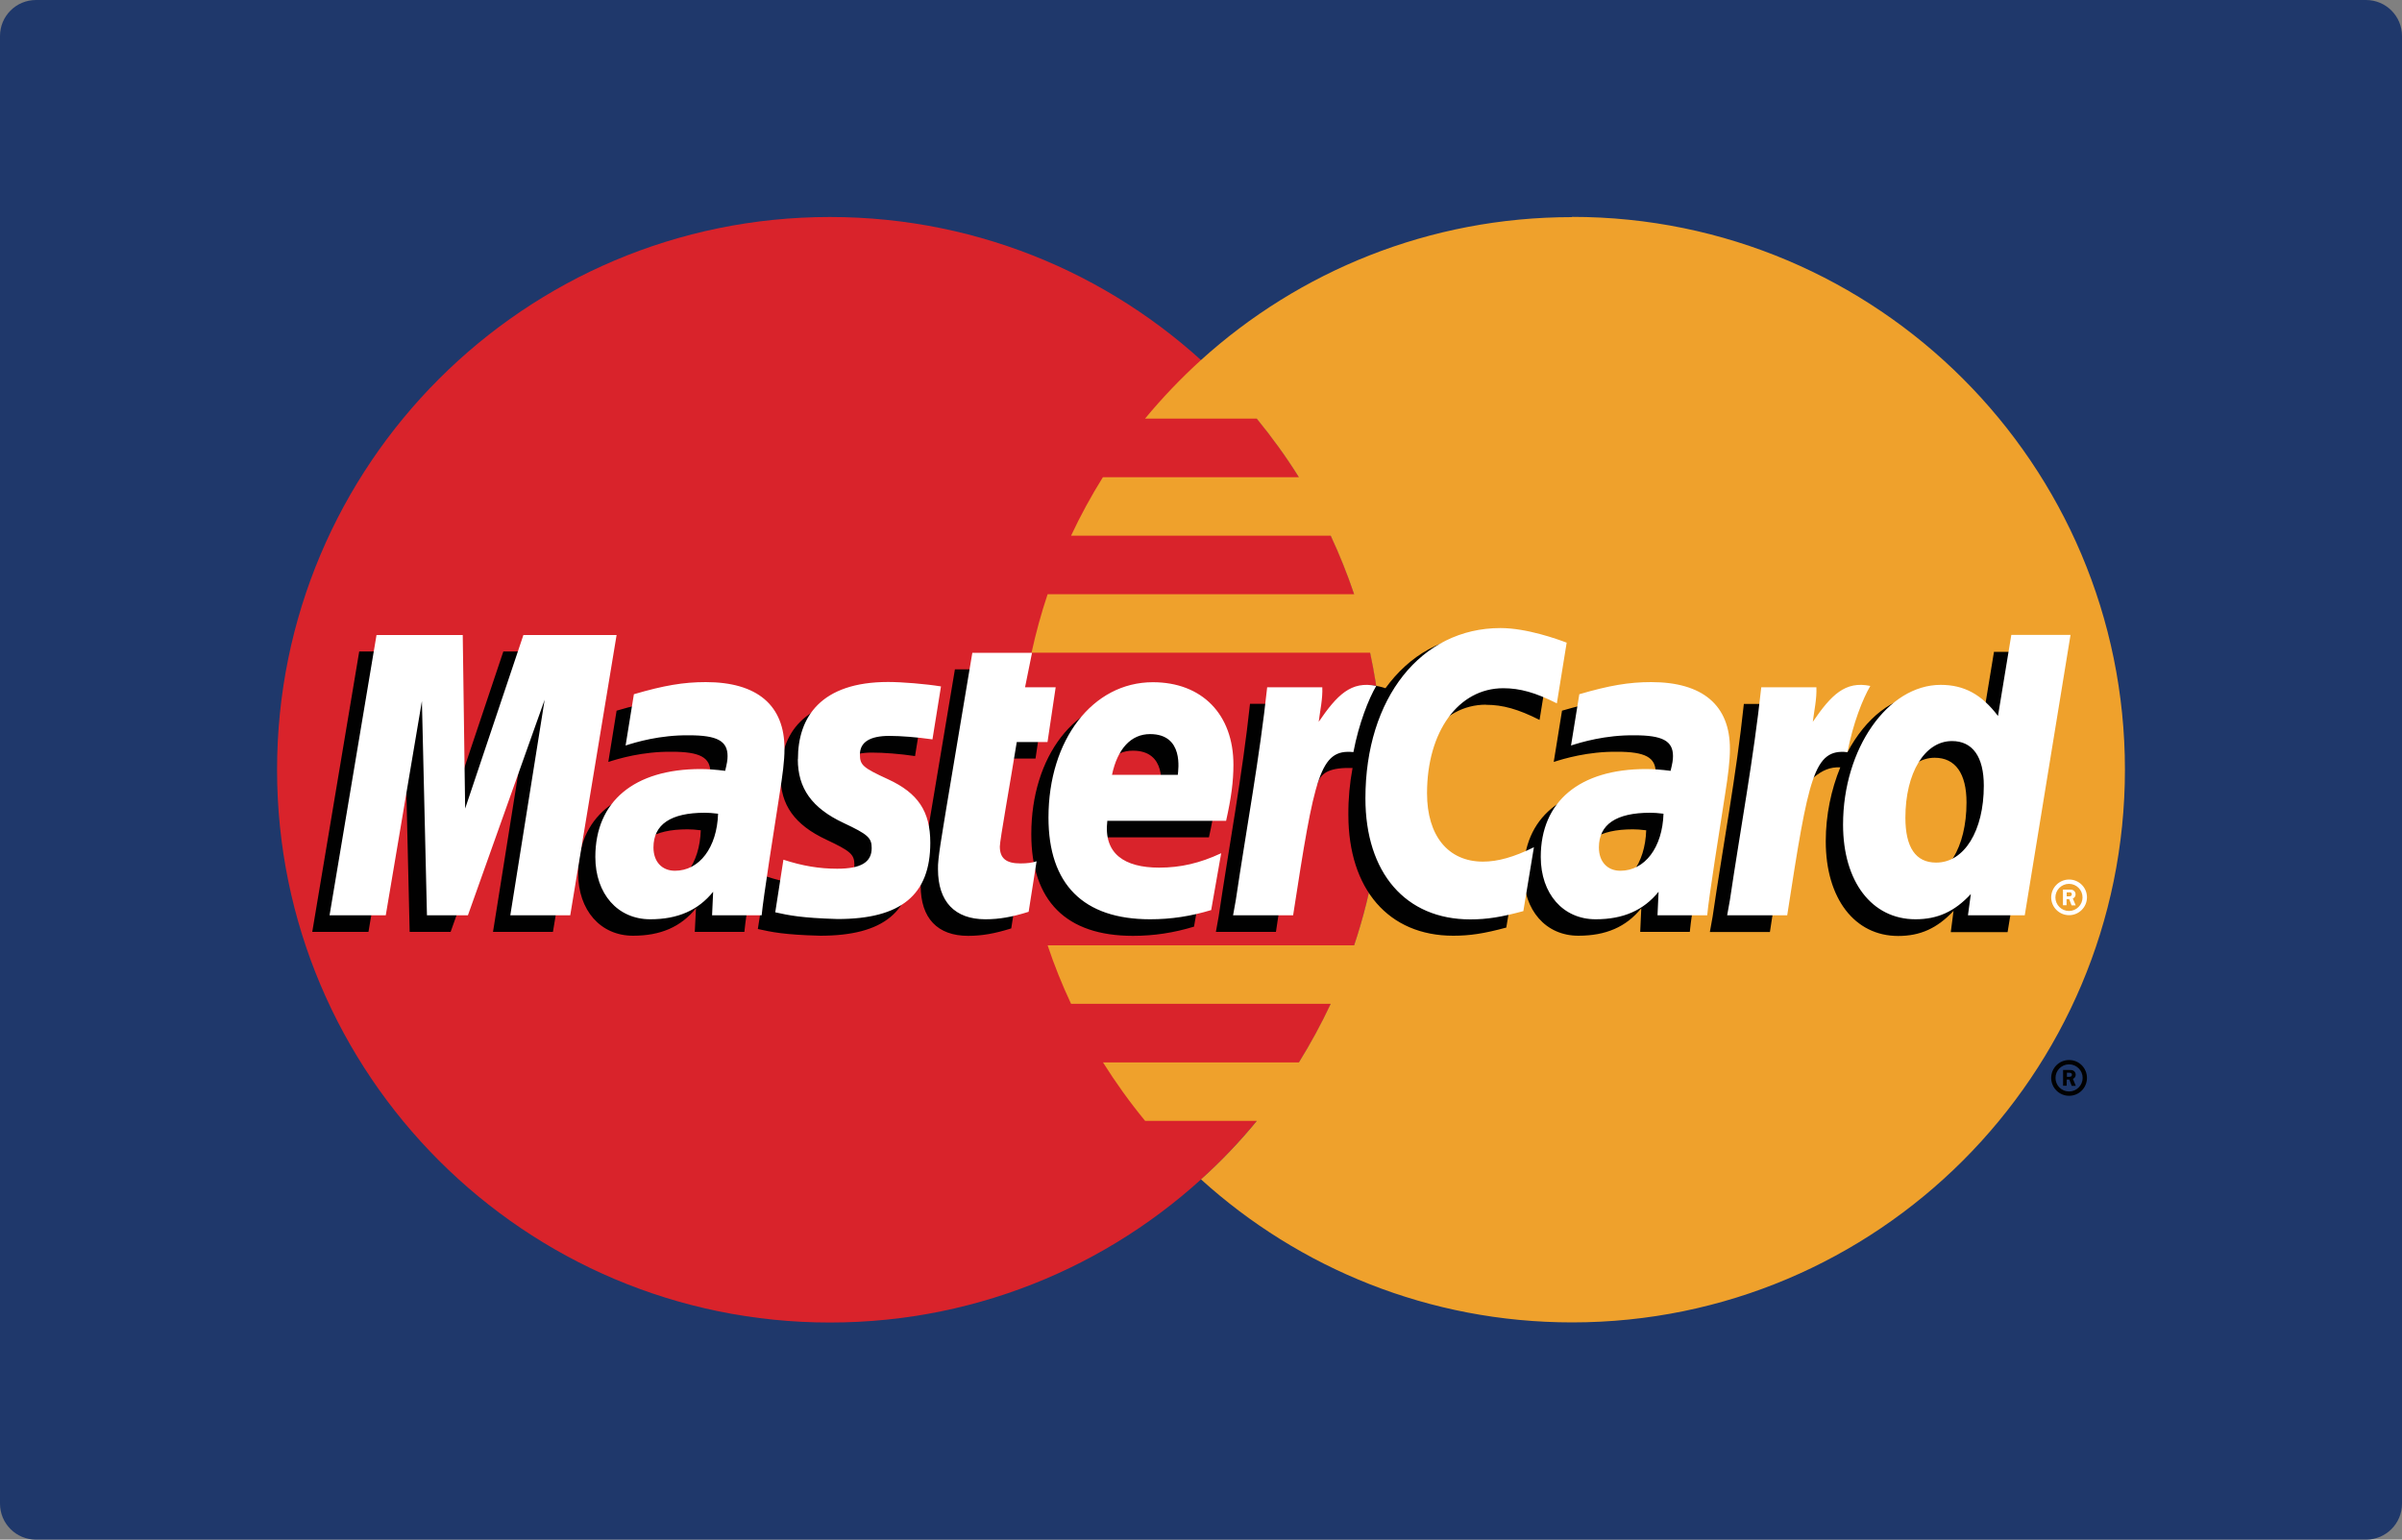 <svg xmlns="http://www.w3.org/2000/svg" id="Camada_2" data-name="Camada 2" viewBox="0 0 200 128.21"><rect x="0" y="0" width="200" height="128.21" fill="#808080" stroke="none"/><defs><style>      .cls-1 {        fill: #d9232b;      }      .cls-1, .cls-2, .cls-3, .cls-4, .cls-5 {        stroke-width: 0px;      }      .cls-2 {        fill: #010101;      }      .cls-3 {        fill: #1f386b;      }      .cls-4 {        fill: #fff;      }      .cls-5 {        fill: #efa12c;      }    </style></defs><g id="Camada_1-2" data-name="Camada 1"><g><path class="cls-3" d="M3,0h194c1.66,0,3,1.34,3,3v122.21c0,1.66-1.34,3-3,3H3c-1.66,0-3-1.34-3-3V3C0,1.34,1.34,0,3,0Z"></path><path class="cls-1" d="M115.13,64.1c0,25.42-20.61,46.03-46.03,46.03s-46.03-20.61-46.03-46.03,20.61-46.03,46.03-46.03,46.03,20.61,46.03,46.03"></path><path class="cls-5" d="M130.89,18.08c-11.89,0-22.73,4.51-30.9,11.91-1.66,1.51-3.22,3.14-4.65,4.87h9.3c1.27,1.55,2.45,3.18,3.51,4.88h-16.32c-.98,1.57-1.87,3.2-2.65,4.87h21.62c.74,1.59,1.39,3.21,1.95,4.87h-25.52c-.54,1.6-.98,3.23-1.34,4.87h28.19c.69,3.2,1.04,6.47,1.04,9.75,0,5.11-.83,10.03-2.37,14.62h-25.52c.55,1.66,1.21,3.29,1.95,4.87h21.62c-.79,1.68-1.67,3.3-2.65,4.88h-16.31c1.07,1.7,2.24,3.33,3.51,4.87h9.3c-1.43,1.74-2.98,3.37-4.65,4.87,8.17,7.4,19,11.91,30.9,11.91,25.42,0,46.03-20.61,46.03-46.03s-20.61-46.03-46.03-46.03"></path><path class="cls-2" d="M170.79,89.76c0-.82.66-1.49,1.49-1.49s1.49.67,1.49,1.49-.66,1.49-1.49,1.49c-.82,0-1.49-.67-1.49-1.49ZM172.28,90.89c.62,0,1.13-.51,1.13-1.13,0-.62-.51-1.13-1.13-1.13h0c-.62,0-1.13.5-1.13,1.13h0c0,.63.5,1.13,1.13,1.13,0,0,0,0,0,0ZM172.08,90.41h-.3v-1.31h.55c.12,0,.23,0,.33.07.11.07.17.2.17.33,0,.15-.09.28-.23.34l.24.58h-.34l-.2-.52h-.22v.52h0ZM172.08,89.67h.17c.06,0,.13,0,.19-.03.05-.03.08-.09.08-.15,0-.05-.03-.11-.07-.13-.05-.03-.14-.03-.19-.03h-.16v.33ZM58.36,69.14c-.52-.06-.76-.08-1.12-.08-2.83,0-4.27.97-4.27,2.89,0,1.18.7,1.93,1.79,1.93,2.04,0,3.5-1.94,3.59-4.75ZM61.99,77.6h-4.14l.1-1.97c-1.26,1.56-2.95,2.29-5.24,2.29-2.71,0-4.57-2.12-4.57-5.19,0-4.62,3.23-7.32,8.77-7.32.57,0,1.29.05,2.04.15.16-.63.2-.89.2-1.23,0-1.26-.87-1.73-3.21-1.73-2.44-.03-4.46.58-5.29.85.05-.32.69-4.27.69-4.27,2.49-.73,4.13-1,5.98-1,4.29,0,6.56,1.93,6.56,5.57,0,.98-.15,2.18-.41,3.76-.43,2.75-1.36,8.65-1.49,10.08h0ZM46.05,77.6h-5l2.86-17.95-6.39,17.95h-3.41l-.42-17.85-3.01,17.85h-4.68l3.91-23.35h7.18l.44,13.07,4.38-13.07h7.99l-3.86,23.35ZM137.07,69.14c-.52-.06-.75-.08-1.11-.08-2.83,0-4.27.97-4.27,2.89,0,1.18.7,1.93,1.79,1.93,2.04,0,3.5-1.94,3.59-4.75ZM140.71,77.6h-4.14l.09-1.97c-1.26,1.56-2.95,2.29-5.24,2.29-2.71,0-4.56-2.12-4.56-5.19,0-4.62,3.23-7.32,8.77-7.32.57,0,1.29.05,2.03.15.15-.63.2-.89.2-1.23,0-1.26-.87-1.73-3.2-1.73-2.44-.03-4.46.58-5.29.85.05-.32.69-4.27.69-4.27,2.49-.73,4.13-1,5.98-1,4.29,0,6.57,1.93,6.56,5.57,0,.98-.15,2.18-.41,3.76-.43,2.75-1.36,8.65-1.49,10.08h0ZM84.2,77.31c-1.37.43-2.43.62-3.59.62-2.55,0-3.95-1.47-3.95-4.17-.04-.84.37-3.05.68-5.06.29-1.77,2.17-12.96,2.17-12.96h4.97l-.58,2.87h3l-.68,4.56h-3.01c-.58,3.61-1.4,8.11-1.41,8.71,0,.98.52,1.41,1.71,1.41.57,0,1.01-.06,1.35-.18l-.66,4.2ZM99.43,77.16c-1.71.52-3.35.77-5.1.77-5.56,0-8.46-2.91-8.46-8.47,0-6.49,3.69-11.27,8.69-11.27,4.09,0,6.71,2.68,6.71,6.87,0,1.39-.18,2.75-.61,4.67h-9.89c-.33,2.75,1.43,3.9,4.32,3.9,1.78,0,3.38-.37,5.16-1.2l-.83,4.72ZM96.64,65.9c.03-.4.53-3.39-2.31-3.39-1.58,0-2.71,1.21-3.17,3.39h5.49ZM64.99,64.62c0,2.4,1.16,4.06,3.81,5.3,2.02.95,2.34,1.23,2.34,2.09,0,1.18-.89,1.72-2.87,1.72-1.49,0-2.88-.23-4.48-.75,0,0-.66,4.18-.69,4.38,1.14.25,2.15.48,5.2.56,5.27,0,7.71-2.01,7.71-6.35,0-2.61-1.02-4.14-3.52-5.29-2.1-.96-2.34-1.18-2.34-2.06,0-1.03.83-1.55,2.45-1.55.98,0,2.32.1,3.59.29l.71-4.4c-1.29-.21-3.26-.37-4.4-.37-5.59,0-7.52,2.92-7.51,6.43M123.73,58.69c1.39,0,2.68.36,4.46,1.26l.82-5.07c-.73-.29-3.31-1.97-5.49-1.97-3.34,0-6.17,1.66-8.16,4.4-2.9-.96-4.09.98-5.55,2.91l-1.3.3c.1-.64.19-1.27.16-1.91h-4.59c-.63,5.88-1.74,11.83-2.61,17.71l-.23,1.28h5c.83-5.42,1.29-8.89,1.57-11.24l1.88-1.05c.28-1.05,1.16-1.4,2.93-1.36-.24,1.28-.36,2.59-.35,3.89,0,6.21,3.35,10.08,8.73,10.08,1.39,0,2.57-.18,4.42-.68l.88-5.32c-1.66.82-3.02,1.2-4.25,1.2-2.9,0-4.66-2.14-4.66-5.69,0-5.14,2.61-8.75,6.34-8.75"></path><path class="cls-4" d="M47.49,76.22h-5l2.86-17.95-6.39,17.95h-3.41l-.42-17.84-3.01,17.84h-4.68l3.91-23.34h7.18l.2,14.45,4.85-14.45h7.76l-3.86,23.34Z"></path><path class="cls-2" d="M166.03,54.26l-1.11,6.75c-1.37-1.8-2.83-3.1-4.77-3.1-2.52,0-4.82,1.91-6.32,4.72-2.09-.43-4.26-1.17-4.26-1.17v.02c.17-1.57.23-2.53.22-2.86h-4.59c-.62,5.88-1.74,11.83-2.6,17.71l-.23,1.28h5c.68-4.38,1.19-8.02,1.57-10.91,1.71-1.54,2.56-2.89,4.29-2.8-.76,1.85-1.21,3.98-1.21,6.16,0,4.75,2.4,7.88,6.03,7.88,1.83,0,3.24-.63,4.61-2.09l-.23,1.77h4.73l3.81-23.34h-4.93ZM159.78,73.22c-1.7,0-2.56-1.26-2.56-3.74,0-3.73,1.61-6.38,3.87-6.38,1.72,0,2.65,1.31,2.65,3.72,0,3.76-1.63,6.4-3.96,6.4h0Z"></path><path class="cls-4" d="M59.79,67.76c-.52-.06-.76-.08-1.11-.08-2.83,0-4.27.97-4.27,2.89,0,1.18.7,1.94,1.79,1.94,2.04,0,3.5-1.94,3.59-4.75ZM63.43,76.22h-4.14l.09-1.96c-1.26,1.55-2.95,2.29-5.24,2.29-2.71,0-4.57-2.12-4.57-5.19,0-4.62,3.23-7.32,8.77-7.32.57,0,1.29.05,2.04.15.15-.63.2-.89.2-1.23,0-1.26-.87-1.73-3.2-1.73-2.45-.03-4.46.58-5.29.85.05-.31.69-4.27.69-4.27,2.49-.73,4.13-1.01,5.98-1.01,4.29,0,6.57,1.93,6.56,5.57,0,.98-.16,2.18-.41,3.76-.43,2.75-1.36,8.65-1.49,10.08h0ZM130.45,53.5l-.82,5.07c-1.78-.9-3.08-1.26-4.46-1.26-3.73,0-6.35,3.6-6.35,8.75,0,3.54,1.76,5.69,4.66,5.69,1.23,0,2.59-.38,4.24-1.2l-.88,5.32c-1.84.5-3.03.69-4.42.69-5.38,0-8.73-3.87-8.73-10.08,0-8.35,4.63-14.18,11.25-14.18,2.18,0,4.76.93,5.49,1.21M138.51,67.76c-.52-.06-.75-.08-1.11-.08-2.83,0-4.27.97-4.27,2.89,0,1.18.7,1.94,1.79,1.94,2.04,0,3.5-1.94,3.59-4.75ZM142.15,76.22h-4.14l.09-1.96c-1.26,1.55-2.95,2.29-5.24,2.29-2.71,0-4.57-2.12-4.57-5.19,0-4.62,3.23-7.32,8.77-7.32.57,0,1.29.05,2.04.15.15-.63.2-.89.2-1.23,0-1.26-.87-1.73-3.2-1.73-2.44-.03-4.46.58-5.29.85.05-.31.69-4.27.69-4.27,2.49-.73,4.13-1.01,5.98-1.01,4.29,0,6.57,1.93,6.56,5.57,0,.98-.15,2.18-.4,3.76-.43,2.75-1.37,8.65-1.49,10.08h0ZM85.64,75.93c-1.37.43-2.43.62-3.59.62-2.55,0-3.95-1.47-3.95-4.17-.04-.84.37-3.05.69-5.06.29-1.78,2.17-12.96,2.17-12.96h4.97l-.58,2.87h2.55l-.68,4.56h-2.56c-.58,3.61-1.4,8.11-1.41,8.7,0,.98.52,1.41,1.71,1.41.57,0,1.01-.06,1.35-.18l-.66,4.2ZM100.86,75.78c-1.71.52-3.35.77-5.1.77-5.56,0-8.46-2.91-8.46-8.47,0-6.49,3.69-11.27,8.69-11.27,4.09,0,6.71,2.67,6.71,6.87,0,1.39-.18,2.75-.61,4.67h-9.89c-.33,2.75,1.43,3.9,4.32,3.9,1.78,0,3.38-.37,5.16-1.2l-.83,4.72ZM98.07,64.52c.03-.39.53-3.39-2.31-3.39-1.58,0-2.71,1.21-3.17,3.39h5.48ZM66.43,63.23c0,2.4,1.16,4.06,3.81,5.3,2.02.95,2.34,1.23,2.34,2.09,0,1.18-.89,1.72-2.87,1.72-1.49,0-2.88-.23-4.48-.75,0,0-.65,4.18-.68,4.38,1.13.25,2.15.47,5.2.56,5.27,0,7.71-2.01,7.71-6.35,0-2.61-1.02-4.14-3.52-5.29-2.09-.96-2.34-1.18-2.34-2.06,0-1.03.83-1.55,2.45-1.55.98,0,2.32.11,3.59.29l.71-4.41c-1.29-.21-3.25-.37-4.4-.37-5.59,0-7.52,2.92-7.51,6.43M168.59,76.22h-4.73l.24-1.77c-1.37,1.47-2.78,2.1-4.61,2.1-3.63,0-6.03-3.13-6.03-7.88,0-6.32,3.72-11.64,8.13-11.64,1.94,0,3.41.79,4.77,2.59l1.11-6.75h4.93l-3.81,23.34ZM161.22,71.83c2.33,0,3.96-2.64,3.96-6.4,0-2.41-.93-3.72-2.65-3.72-2.27,0-3.88,2.65-3.88,6.38,0,2.48.86,3.74,2.56,3.74ZM146.65,57.23c-.63,5.88-1.74,11.83-2.61,17.71l-.23,1.28h5c1.79-11.61,2.22-13.88,5.02-13.59.45-2.38,1.28-4.46,1.9-5.51-2.09-.44-3.26.75-4.79,2.99.12-.97.34-1.91.3-2.88h-4.59ZM105.51,57.23c-.63,5.88-1.74,11.83-2.61,17.71l-.23,1.28h5c1.79-11.61,2.22-13.88,5.02-13.59.45-2.38,1.28-4.46,1.9-5.51-2.09-.44-3.26.75-4.79,2.99.12-.97.34-1.91.3-2.88h-4.59ZM170.79,74.73c0-.82.67-1.49,1.49-1.49.82,0,1.49.66,1.49,1.48h0c0,.82-.67,1.49-1.49,1.49-.82,0-1.49-.67-1.49-1.49h0ZM172.27,75.86c.62,0,1.13-.51,1.13-1.13h0c0-.62-.5-1.13-1.13-1.13h0c-.62,0-1.13.51-1.13,1.13,0,.62.51,1.13,1.13,1.13h0ZM172.07,75.38h-.3v-1.3h.55c.11,0,.23,0,.33.07.11.07.17.2.17.33,0,.15-.09.29-.23.34l.24.57h-.34l-.2-.51h-.22v.51h0ZM172.07,74.64h.17c.06,0,.13,0,.19-.03.05-.03.08-.09.08-.15,0-.05-.03-.1-.07-.13-.05-.03-.14-.02-.2-.02h-.16v.33h0Z"></path></g></g></svg>